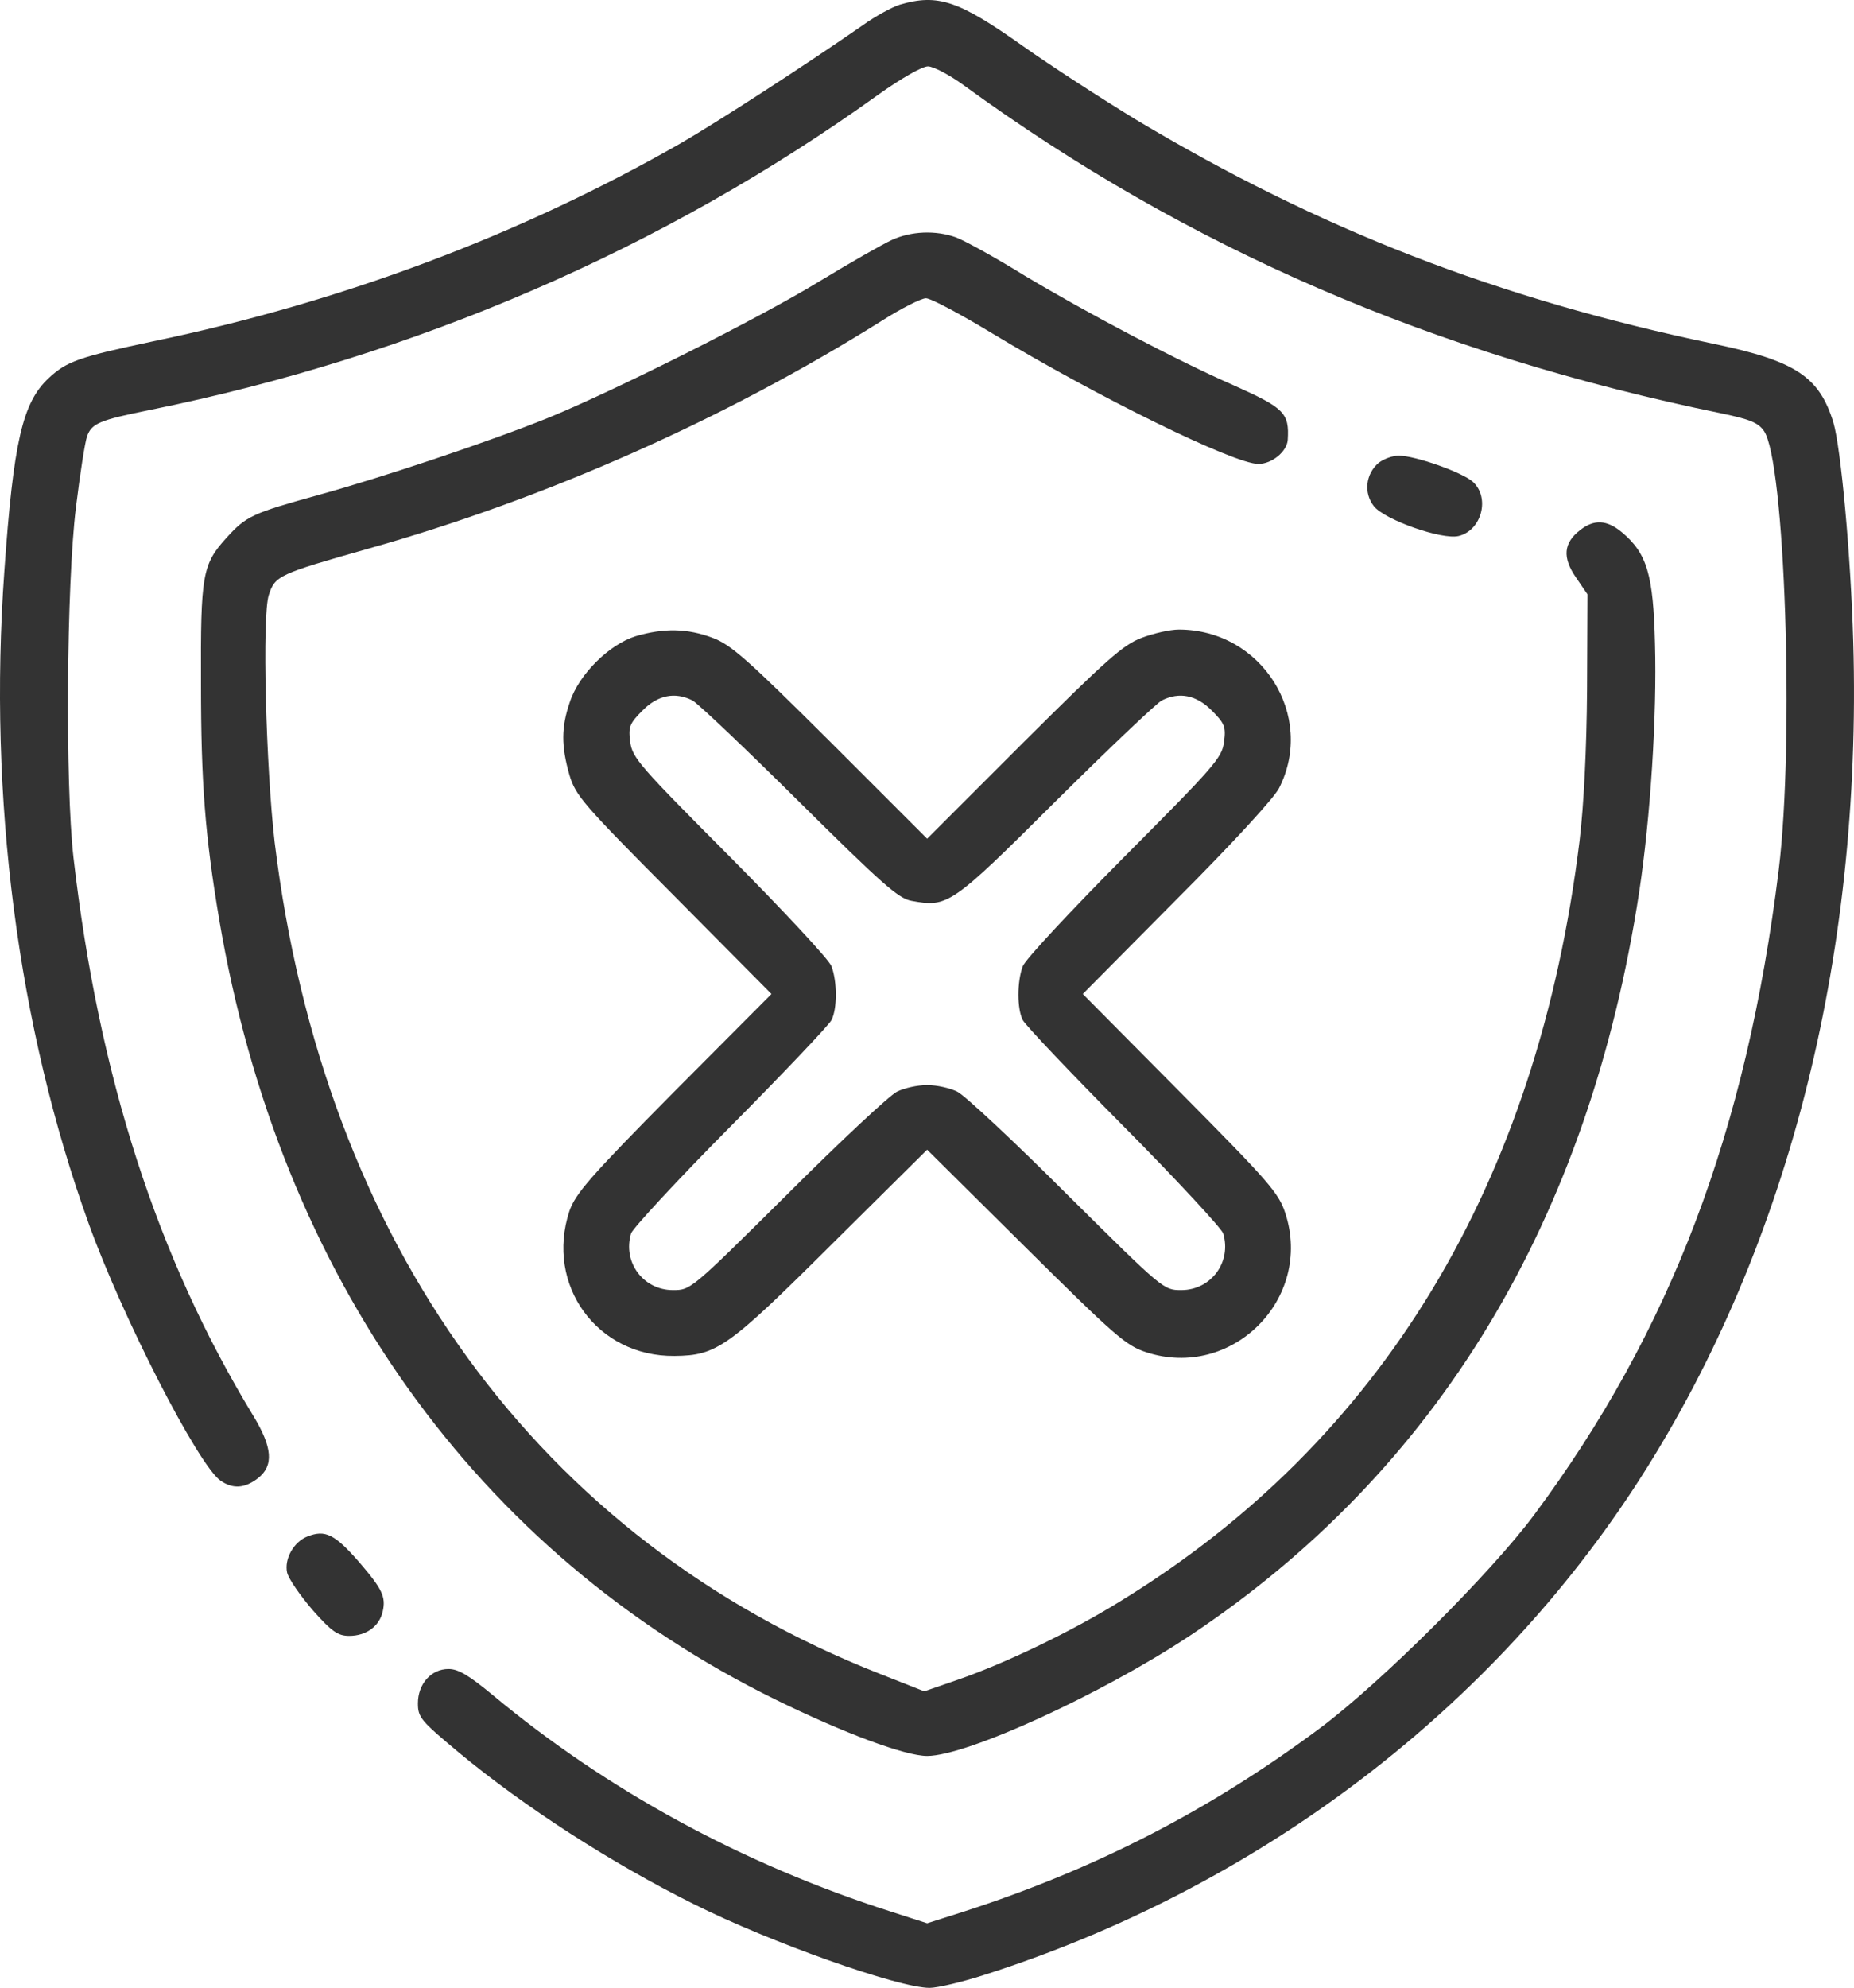 <?xml version="1.0" encoding="UTF-8"?> <svg xmlns="http://www.w3.org/2000/svg" xmlns:xlink="http://www.w3.org/1999/xlink" xmlns:xodm="http://www.corel.com/coreldraw/odm/2003" xml:space="preserve" width="157.98mm" height="169.344mm" version="1.1" style="shape-rendering:geometricPrecision; text-rendering:geometricPrecision; image-rendering:optimizeQuality; fill-rule:evenodd; clip-rule:evenodd" viewBox="0 0 1815.6 1946.19"> <defs> <style type="text/css"> .fil0 {fill:#333333;fill-rule:nonzero} </style> </defs> <g id="Слой_x0020_1">  <g id="_1607726337472"> <g> <path class="fil0" d="M881.17 4.58c-6.89,2.03 -23.51,10.95 -36.49,20.27 -58.38,40.54 -140.68,93.66 -177.58,115.14 -157.31,90.01 -332.05,155.69 -517.33,194.2 -72.57,15.41 -84.33,19.46 -102.17,36.08 -25.54,23.92 -34.46,62.03 -43.38,189.34 -15.81,221.37 12.97,445.16 82.71,638.55 32.84,91.22 107.03,235.96 128.93,251.37 12.16,8.51 23.92,7.7 36.89,-2.43 15.41,-12.16 14.19,-30 -4.86,-61.22 -94.06,-154.87 -151.23,-331.64 -175.96,-546.52 -8.11,-71.36 -6.89,-266.77 2.43,-342.59 4.05,-33.25 8.92,-64.46 10.95,-69.73 4.46,-12.57 12.57,-15.81 60.82,-25.54 260.69,-52.71 503.55,-157.71 713.56,-308.53 22.7,-16.22 43.38,-27.98 49.06,-27.98 5.27,0 21.49,8.51 35.27,18.65 218.93,159.34 458.95,263.13 741.94,321.1 27.16,5.68 35.68,8.92 41.35,17.03 20.68,28.79 30,303.67 14.6,429.76 -31.62,256.23 -105.82,451.65 -239.61,631.66 -42.57,57.17 -149.6,163.79 -209.2,208.39 -108.25,80.68 -220.15,138.25 -349.48,180.01l-35.68 11.35 -35.27 -11.35c-145.96,-46.62 -278.53,-119.2 -389.62,-211.64 -23.51,-19.46 -34.06,-25.95 -43.79,-25.95 -17.03,0 -30,14.6 -30,33.65 0,13.78 2.84,17.03 39.73,47.84 64.46,53.52 150.01,108.66 229.88,148.39 75.01,37.7 201.09,82.3 231.5,82.3 7.7,0 31.62,-5.68 53.11,-12.57 263.53,-83.92 489.76,-253.39 636.12,-475.98 149.2,-227.45 224.2,-516.52 215.28,-829.11 -2.43,-85.55 -12.16,-190.15 -19.46,-214.88 -13.78,-45 -37.3,-60.41 -117.17,-77.03 -211.64,-44.19 -385.97,-111.9 -565.58,-219.34 -33.25,-20.27 -83.52,-52.71 -111.49,-72.57 -62.44,-44.19 -82.71,-51.08 -120.01,-40.14l-0 -0z"></path> <path class="fil0" d="M873.47 234.87c-8.92,4.05 -40.95,22.3 -70.95,40.54 -60.41,36.89 -202.31,107.85 -265.96,133.79 -57.17,23.11 -162.58,58.38 -226.23,75.82 -62.84,17.43 -69.33,20.27 -88.38,41.35 -23.92,26.35 -25.54,36.08 -25.14,142.71 0,97.71 4.05,149.2 17.84,231.09 59.19,349.48 252.18,619.91 544.9,763.83 66.9,32.84 126.9,55.14 148.39,55.14 38.92,0 170.69,-60.41 257.04,-117.58 242.85,-161.36 391.24,-407.05 440.3,-728.56 10.95,-72.57 17.43,-172.31 15.41,-243.26 -1.62,-66.9 -7.7,-87.98 -32.43,-108.66 -14.6,-12.16 -27.16,-12.97 -40.95,-2.03 -16.22,12.57 -17.43,26.76 -4.05,46.22l11.35 16.62 -0.41 93.25c-0.41,58.38 -3.24,113.52 -7.3,147.58 -40.95,335.7 -193.8,588.69 -450.84,745.59 -47.84,29.6 -112.3,60.41 -158.12,76.22l-32.84 11.35 -44.19 -17.43c-332.86,-130.95 -544.09,-421.65 -591.93,-813.7 -8.51,-72.98 -12.57,-222.58 -5.68,-242.45 6.08,-18.65 9.73,-20.27 96.9,-45 173.12,-48.65 349.08,-126.5 503.55,-223.39 19.05,-12.16 38.52,-21.89 42.97,-21.89 4.86,0 33.65,15.41 64.46,34.06 103.38,62.44 237.18,128.12 261.1,128.12 13.38,0 27.98,-12.16 28.79,-23.51 1.62,-26.35 -3.24,-31.22 -53.11,-53.52 -55.54,-24.33 -143.93,-70.95 -204.74,-107.44 -28.79,-17.84 -59.19,-34.46 -66.9,-37.3 -20.27,-7.3 -44.19,-6.08 -62.84,2.43l0 0z"></path> <path class="fil0" d="M1350.26 452.99c-12.97,10.95 -15,29.6 -4.86,42.57 10.54,13.38 66.9,33.25 83.11,29.19 22.7,-5.68 30.81,-37.7 13.78,-53.11 -10.54,-9.33 -56.35,-25.54 -72.57,-25.54 -6.08,0 -14.6,3.24 -19.46,6.89z"></path> <path class="fil0" d="M622.51 622.86c-25.95,8.11 -55.54,37.3 -64.46,64.46 -8.51,24.73 -8.51,42.98 -0.41,71.36 6.08,20.27 12.97,28.38 102.17,117.98l95.68 96.49 -95.68 96.09c-82.71,83.52 -96.09,99.33 -102.17,116.36 -23.92,72.57 27.16,142.71 102.98,141.9 41.35,-0.41 52.3,-8.11 154.87,-110.28l92.44 -91.63 96.09 95.28c87.57,86.76 98.52,96.49 118.39,102.98 83.92,27.57 163.79,-52.3 136.22,-136.22 -6.49,-19.87 -16.22,-30.81 -102.98,-118.39l-95.28 -96.09 91.63 -92.44c53.92,-53.92 95.28,-98.92 100.55,-109.06 36.08,-70.95 -17.03,-155.28 -98.11,-155.28 -8.51,0 -24.73,3.65 -36.49,8.11 -18.24,6.89 -34.46,21.49 -115.55,102.17l-94.47 94.47 -94.46 -94.47c-81.09,-80.68 -97.3,-95.28 -115.55,-102.17 -24.73,-9.33 -47.84,-9.73 -75.41,-1.62l0 -0zm55.54 62.84c4.86,2.43 51.9,47.03 104.2,98.93 81.49,80.68 97.3,94.87 110.28,97.3 35.68,6.49 38.52,4.86 141.09,-97.3 52.3,-51.9 99.33,-96.49 104.2,-98.93 17.03,-8.51 33.65,-5.27 48.65,9.73 12.97,12.97 14.19,16.22 12.16,31.22 -2.03,15.41 -9.73,23.92 -97.71,112.3 -52.3,52.7 -97.3,100.95 -99.33,107.03 -5.68,15 -5.68,41.76 0,52.71 2.43,4.86 47.03,51.9 98.93,104.2 51.9,52.3 95.68,99.74 97.3,104.6 8.51,27.98 -11.76,55.54 -40.95,55.54 -17.43,0 -17.43,0 -111.9,-93.66 -51.9,-51.9 -100.14,-96.9 -107.44,-100.55 -7.3,-3.65 -20.27,-6.49 -29.6,-6.49 -9.33,0 -22.3,2.84 -29.6,6.49 -7.3,3.65 -55.54,48.65 -107.44,100.55 -94.47,93.66 -94.47,93.66 -111.9,93.66 -29.19,0 -49.46,-27.57 -40.95,-55.54 1.62,-4.86 45.41,-52.3 97.3,-104.6 51.9,-52.3 96.49,-99.33 98.93,-104.2 5.68,-10.95 5.68,-37.7 0,-52.71 -2.03,-6.08 -47.03,-54.33 -99.33,-107.03 -87.98,-88.38 -95.68,-96.9 -97.71,-112.3 -2.03,-15 -0.81,-18.24 12.16,-31.22 15,-15 31.62,-18.24 48.65,-9.73l0 0z"></path> <path class="fil0" d="M301 1504.27c-13.38,5.27 -22.7,21.89 -19.87,35.27 1.62,6.49 12.97,22.7 25.14,36.89 18.65,21.08 24.73,25.14 35.68,25.14 16.62,0 29.6,-9.33 32.84,-23.92 3.24,-14.19 -0.41,-21.89 -22.7,-47.84 -24.33,-27.98 -33.65,-32.43 -51.08,-25.54l0 0z"></path> </g> </g> </g> </svg> 